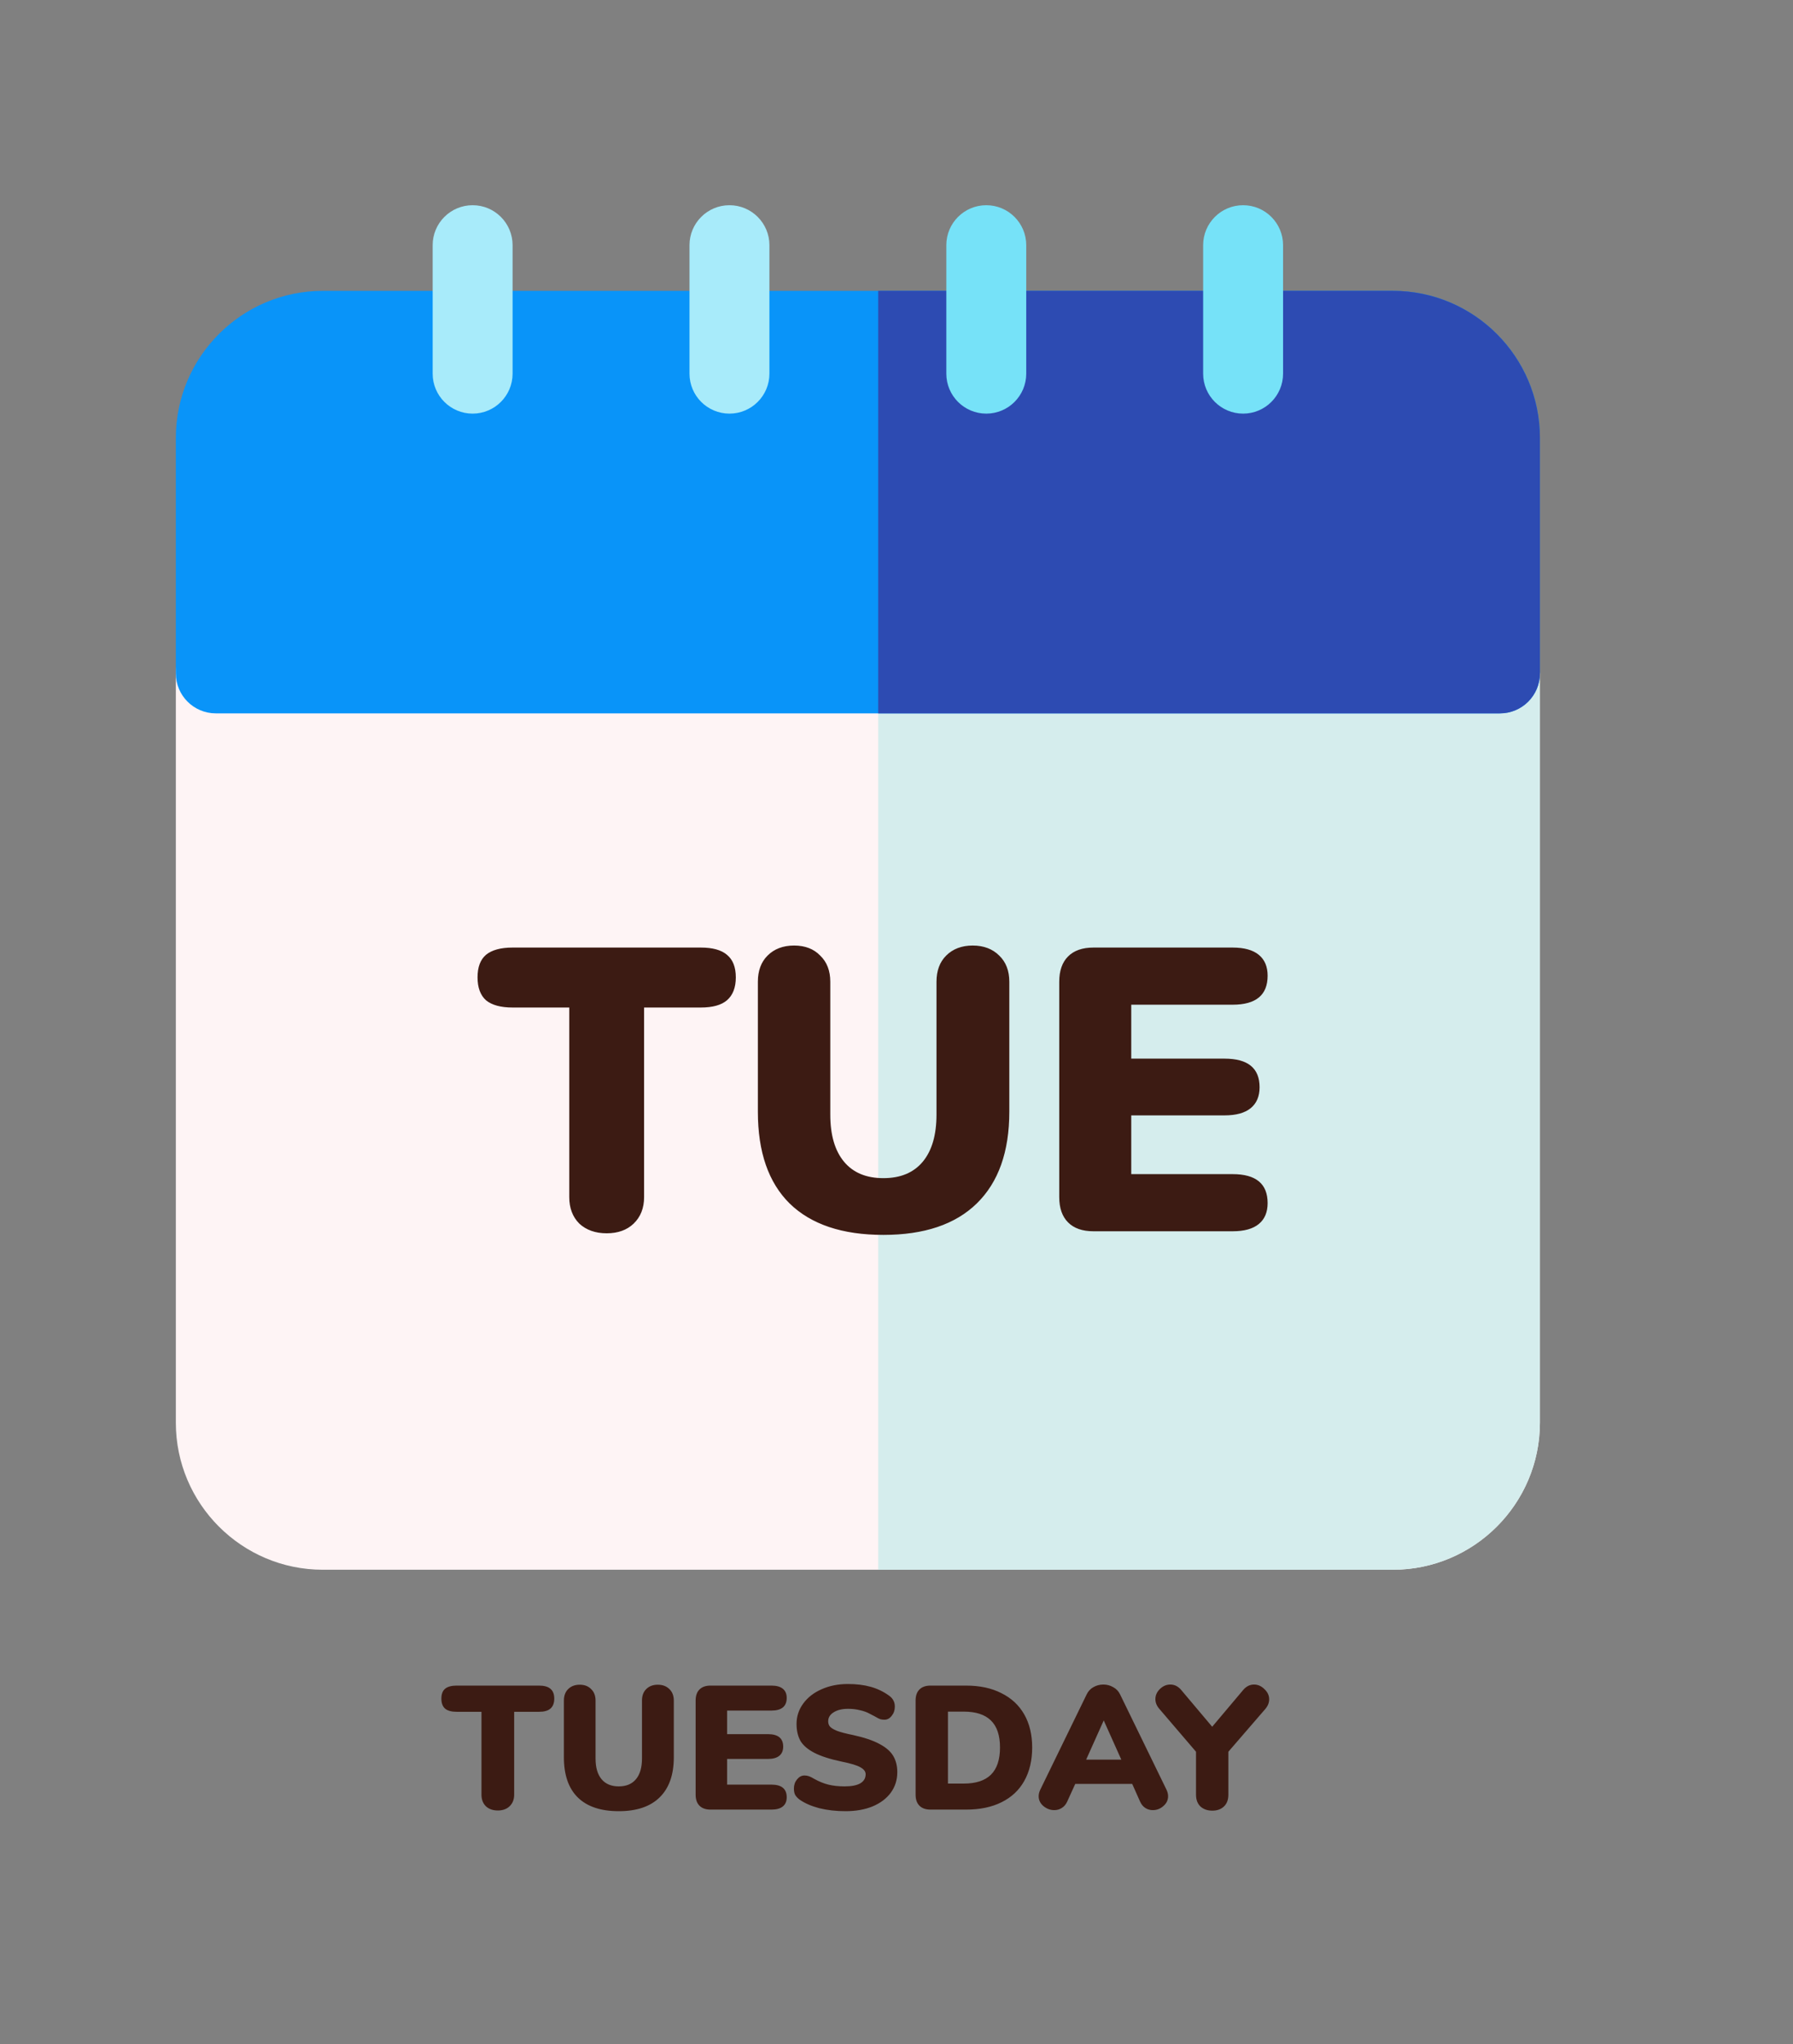 <?xml version="1.0" encoding="UTF-8"?> <svg xmlns="http://www.w3.org/2000/svg" width="673" height="767" viewBox="0 0 673 767" fill="none"><rect x="0" y="0" width="673" height="767" fill="#808080" stroke="none"/> <g clip-path="url(#clip0)"> <path d="M563 237.668H81C72.715 237.668 66 244.383 66 252.668V533.832C66 564.254 90.746 589 121.168 589H522.836C553.254 589 578 564.254 578 533.832V252.668C578 244.383 571.285 237.668 563 237.668Z" fill="#FEF4F5"></path> <path d="M563 237.668H329.633V589H522.836C553.254 589 578 564.254 578 533.832V252.668C578 244.383 571.285 237.668 563 237.668Z" fill="#D5EDED"></path> <path d="M522.836 109.137H121.168C90.746 109.137 66 133.883 66 164.301V252.668C66 260.953 72.715 267.668 81 267.668H563C571.285 267.668 578 260.953 578 252.668V164.301C578 133.883 553.254 109.137 522.836 109.137Z" fill="#0994F9"></path> <path d="M522.836 109.137H329.633V267.668H563C571.285 267.668 578 260.953 578 252.668V164.301C578 133.883 553.254 109.137 522.836 109.137Z" fill="#2D4BB2"></path> <path d="M370.199 155.199C361.914 155.199 355.199 148.484 355.199 140.199V92C355.199 83.715 361.914 77 370.199 77C378.484 77 385.199 83.715 385.199 92V140.199C385.199 148.484 378.484 155.199 370.199 155.199Z" fill="#76E2F8"></path> <path d="M273.801 155.199C265.516 155.199 258.801 148.484 258.801 140.199V92C258.801 83.715 265.516 77 273.801 77C282.086 77 288.801 83.715 288.801 92V140.199C288.801 148.484 282.086 155.199 273.801 155.199Z" fill="#A8EBFA"></path> <path d="M177.398 155.199C169.117 155.199 162.398 148.484 162.398 140.199V92C162.398 83.715 169.117 77 177.398 77C185.684 77 192.398 83.715 192.398 92V140.199C192.398 148.484 185.684 155.199 177.398 155.199Z" fill="#A8EBFA"></path> <path d="M466.598 155.199C458.316 155.199 451.598 148.484 451.598 140.199V92C451.598 83.715 458.316 77 466.598 77C474.883 77 481.598 83.715 481.598 92V140.199C481.598 148.484 474.887 155.199 466.598 155.199Z" fill="#76E2F8"></path> <path d="M227.716 462.755C223.488 462.755 220.065 461.547 217.448 459.131C214.931 456.614 213.673 453.292 213.673 449.165V378.044H192.382C187.953 378.044 184.631 377.138 182.416 375.326C180.302 373.413 179.245 370.544 179.245 366.719C179.245 362.894 180.302 360.075 182.416 358.263C184.631 356.451 187.953 355.545 192.382 355.545H263.05C267.479 355.545 270.751 356.451 272.865 358.263C275.08 360.075 276.187 362.894 276.187 366.719C276.187 370.544 275.08 373.413 272.865 375.326C270.751 377.138 267.479 378.044 263.05 378.044H241.759V449.165C241.759 453.292 240.45 456.614 237.833 459.131C235.316 461.547 231.944 462.755 227.716 462.755ZM331.579 463.359C316.177 463.359 304.45 459.433 296.396 451.581C288.444 443.729 284.467 432.253 284.467 417.153V368.38C284.467 364.253 285.675 360.981 288.091 358.565C290.608 356.048 293.93 354.79 298.057 354.79C302.185 354.79 305.456 356.048 307.872 358.565C310.389 360.981 311.647 364.253 311.647 368.38V418.21C311.647 425.861 313.359 431.75 316.781 435.877C320.204 440.004 325.137 442.068 331.579 442.068C338.022 442.068 342.955 440.004 346.377 435.877C349.8 431.75 351.511 425.861 351.511 418.21V368.38C351.511 364.253 352.719 360.981 355.135 358.565C357.652 356.048 360.974 354.79 365.101 354.79C369.229 354.79 372.551 356.048 375.067 358.565C377.584 360.981 378.842 364.253 378.842 368.38V417.153C378.842 432.152 374.765 443.628 366.611 451.581C358.558 459.433 346.881 463.359 331.579 463.359ZM410.419 462C406.292 462 403.121 460.893 400.906 458.678C398.691 456.463 397.584 453.292 397.584 449.165V368.38C397.584 364.253 398.691 361.082 400.906 358.867C403.121 356.652 406.292 355.545 410.419 355.545H462.665C466.994 355.545 470.265 356.451 472.48 358.263C474.695 360.075 475.802 362.692 475.802 366.115C475.802 373.363 471.423 376.987 462.665 376.987H424.613V397.221H459.645C468.403 397.221 472.782 400.795 472.782 407.942C472.782 411.365 471.675 413.982 469.46 415.794C467.245 417.606 463.974 418.512 459.645 418.512H424.613V440.558H462.665C471.423 440.558 475.802 444.182 475.802 451.43C475.802 454.853 474.695 457.47 472.48 459.282C470.265 461.094 466.994 462 462.665 462H410.419Z" fill="#3C1B13"></path> </g> <path d="M186.856 679.33C185.008 679.33 183.512 678.802 182.368 677.746C181.268 676.646 180.718 675.194 180.718 673.39V642.304H171.412C169.476 642.304 168.024 641.908 167.056 641.116C166.132 640.28 165.67 639.026 165.67 637.354C165.67 635.682 166.132 634.45 167.056 633.658C168.024 632.866 169.476 632.47 171.412 632.47H202.3C204.236 632.47 205.666 632.866 206.59 633.658C207.558 634.45 208.042 635.682 208.042 637.354C208.042 639.026 207.558 640.28 206.59 641.116C205.666 641.908 204.236 642.304 202.3 642.304H192.994V673.39C192.994 675.194 192.422 676.646 191.278 677.746C190.178 678.802 188.704 679.33 186.856 679.33ZM232.253 679.594C225.521 679.594 220.395 677.878 216.875 674.446C213.399 671.014 211.661 665.998 211.661 659.398V638.08C211.661 636.276 212.189 634.846 213.245 633.79C214.345 632.69 215.797 632.14 217.601 632.14C219.405 632.14 220.835 632.69 221.891 633.79C222.991 634.846 223.541 636.276 223.541 638.08V659.86C223.541 663.204 224.289 665.778 225.785 667.582C227.281 669.386 229.437 670.288 232.253 670.288C235.069 670.288 237.225 669.386 238.721 667.582C240.217 665.778 240.965 663.204 240.965 659.86V638.08C240.965 636.276 241.493 634.846 242.549 633.79C243.649 632.69 245.101 632.14 246.905 632.14C248.709 632.14 250.161 632.69 251.261 633.79C252.361 634.846 252.911 636.276 252.911 638.08V659.398C252.911 665.954 251.129 670.97 247.565 674.446C244.045 677.878 238.941 679.594 232.253 679.594ZM266.713 679C264.909 679 263.523 678.516 262.555 677.548C261.587 676.58 261.103 675.194 261.103 673.39V638.08C261.103 636.276 261.587 634.89 262.555 633.922C263.523 632.954 264.909 632.47 266.713 632.47H289.549C291.441 632.47 292.871 632.866 293.839 633.658C294.807 634.45 295.291 635.594 295.291 637.09C295.291 640.258 293.377 641.842 289.549 641.842H272.917V650.686H288.229C292.057 650.686 293.971 652.248 293.971 655.372C293.971 656.868 293.487 658.012 292.519 658.804C291.551 659.596 290.121 659.992 288.229 659.992H272.917V669.628H289.549C293.377 669.628 295.291 671.212 295.291 674.38C295.291 675.876 294.807 677.02 293.839 677.812C292.871 678.604 291.441 679 289.549 679H266.713ZM317.329 679.594C313.809 679.594 310.531 679.22 307.495 678.472C304.503 677.68 302.039 676.602 300.103 675.238C299.355 674.666 298.805 674.072 298.453 673.456C298.145 672.84 297.991 672.048 297.991 671.08C297.991 669.76 298.387 668.616 299.179 667.648C299.971 666.68 300.895 666.196 301.951 666.196C302.523 666.196 303.073 666.284 303.601 666.46C304.129 666.636 304.789 666.966 305.581 667.45C307.385 668.462 309.167 669.188 310.927 669.628C312.731 670.068 314.755 670.288 316.999 670.288C319.595 670.288 321.553 669.914 322.873 669.166C324.237 668.374 324.919 667.23 324.919 665.734C324.919 664.722 324.281 663.864 323.005 663.16C321.773 662.412 319.397 661.686 315.877 660.982C311.521 660.058 308.111 658.958 305.647 657.682C303.183 656.406 301.445 654.91 300.433 653.194C299.465 651.434 298.981 649.322 298.981 646.858C298.981 644.042 299.817 641.49 301.489 639.202C303.161 636.914 305.449 635.132 308.353 633.856C311.301 632.536 314.601 631.876 318.253 631.876C321.465 631.876 324.325 632.228 326.833 632.932C329.341 633.636 331.629 634.736 333.697 636.232C334.489 636.804 335.039 637.42 335.347 638.08C335.699 638.696 335.875 639.466 335.875 640.39C335.875 641.71 335.479 642.854 334.687 643.822C333.939 644.79 333.037 645.274 331.981 645.274C331.409 645.274 330.881 645.208 330.397 645.076C329.913 644.9 329.231 644.548 328.351 644.02C328.131 643.888 327.493 643.558 326.437 643.03C325.425 642.458 324.215 642.018 322.807 641.71C321.443 641.358 319.947 641.182 318.319 641.182C316.075 641.182 314.271 641.622 312.907 642.502C311.543 643.338 310.861 644.46 310.861 645.868C310.861 646.704 311.103 647.386 311.587 647.914C312.071 648.442 312.973 648.97 314.293 649.498C315.613 649.982 317.571 650.488 320.167 651.016C324.391 651.94 327.713 653.062 330.133 654.382C332.553 655.658 334.269 657.154 335.281 658.87C336.293 660.586 336.799 662.61 336.799 664.942C336.799 667.846 335.985 670.42 334.357 672.664C332.729 674.864 330.441 676.58 327.493 677.812C324.589 679 321.201 679.594 317.329 679.594ZM349.277 679C347.473 679 346.087 678.516 345.119 677.548C344.151 676.58 343.667 675.194 343.667 673.39V638.08C343.667 636.276 344.151 634.89 345.119 633.922C346.087 632.954 347.473 632.47 349.277 632.47H362.609C367.757 632.47 372.179 633.416 375.875 635.308C379.615 637.156 382.475 639.818 384.455 643.294C386.435 646.77 387.425 650.906 387.425 655.702C387.425 660.542 386.435 664.722 384.455 668.242C382.519 671.718 379.681 674.38 375.941 676.228C372.245 678.076 367.801 679 362.609 679H349.277ZM361.751 669.232C366.283 669.232 369.671 668.132 371.915 665.932C374.203 663.688 375.347 660.278 375.347 655.702C375.347 651.126 374.203 647.738 371.915 645.538C369.671 643.338 366.283 642.238 361.751 642.238H355.811V669.232H361.751ZM437.846 671.542C438.242 672.378 438.44 673.192 438.44 673.984C438.44 675.436 437.846 676.668 436.658 677.68C435.514 678.692 434.194 679.198 432.698 679.198C431.686 679.198 430.762 678.934 429.926 678.406C429.09 677.878 428.43 677.086 427.946 676.03L424.976 669.364H403.592L400.556 676.03C400.072 677.086 399.39 677.878 398.51 678.406C397.674 678.934 396.75 679.198 395.738 679.198C394.242 679.198 392.878 678.692 391.646 677.68C390.458 676.668 389.864 675.436 389.864 673.984C389.864 673.192 390.062 672.378 390.458 671.542L407.882 635.77C408.454 634.582 409.29 633.68 410.39 633.064C411.534 632.404 412.788 632.074 414.152 632.074C415.472 632.074 416.704 632.404 417.848 633.064C418.992 633.68 419.85 634.582 420.422 635.77L437.846 671.542ZM407.684 660.256H420.884L414.284 645.538L407.684 660.256ZM466.677 634.054C467.821 632.734 469.163 632.074 470.703 632.074C472.155 632.074 473.453 632.646 474.597 633.79C475.785 634.89 476.379 636.166 476.379 637.618C476.379 638.894 475.895 640.104 474.927 641.248L461.067 657.286V673.39C461.067 675.326 460.495 676.822 459.351 677.878C458.251 678.89 456.821 679.396 455.061 679.396C453.257 679.396 451.783 678.89 450.639 677.878C449.495 676.822 448.923 675.326 448.923 673.39V657.286L435.195 641.248C434.183 640.104 433.677 638.872 433.677 637.552C433.677 636.1 434.249 634.824 435.393 633.724C436.537 632.624 437.835 632.074 439.287 632.074C440.827 632.074 442.169 632.734 443.313 634.054L454.995 647.914L466.677 634.054Z" fill="#3C1B13"></path> <defs> <clipPath id="clip0"> <rect width="512" height="512" fill="white" transform="translate(66 77)"></rect> </clipPath> </defs> </svg> 